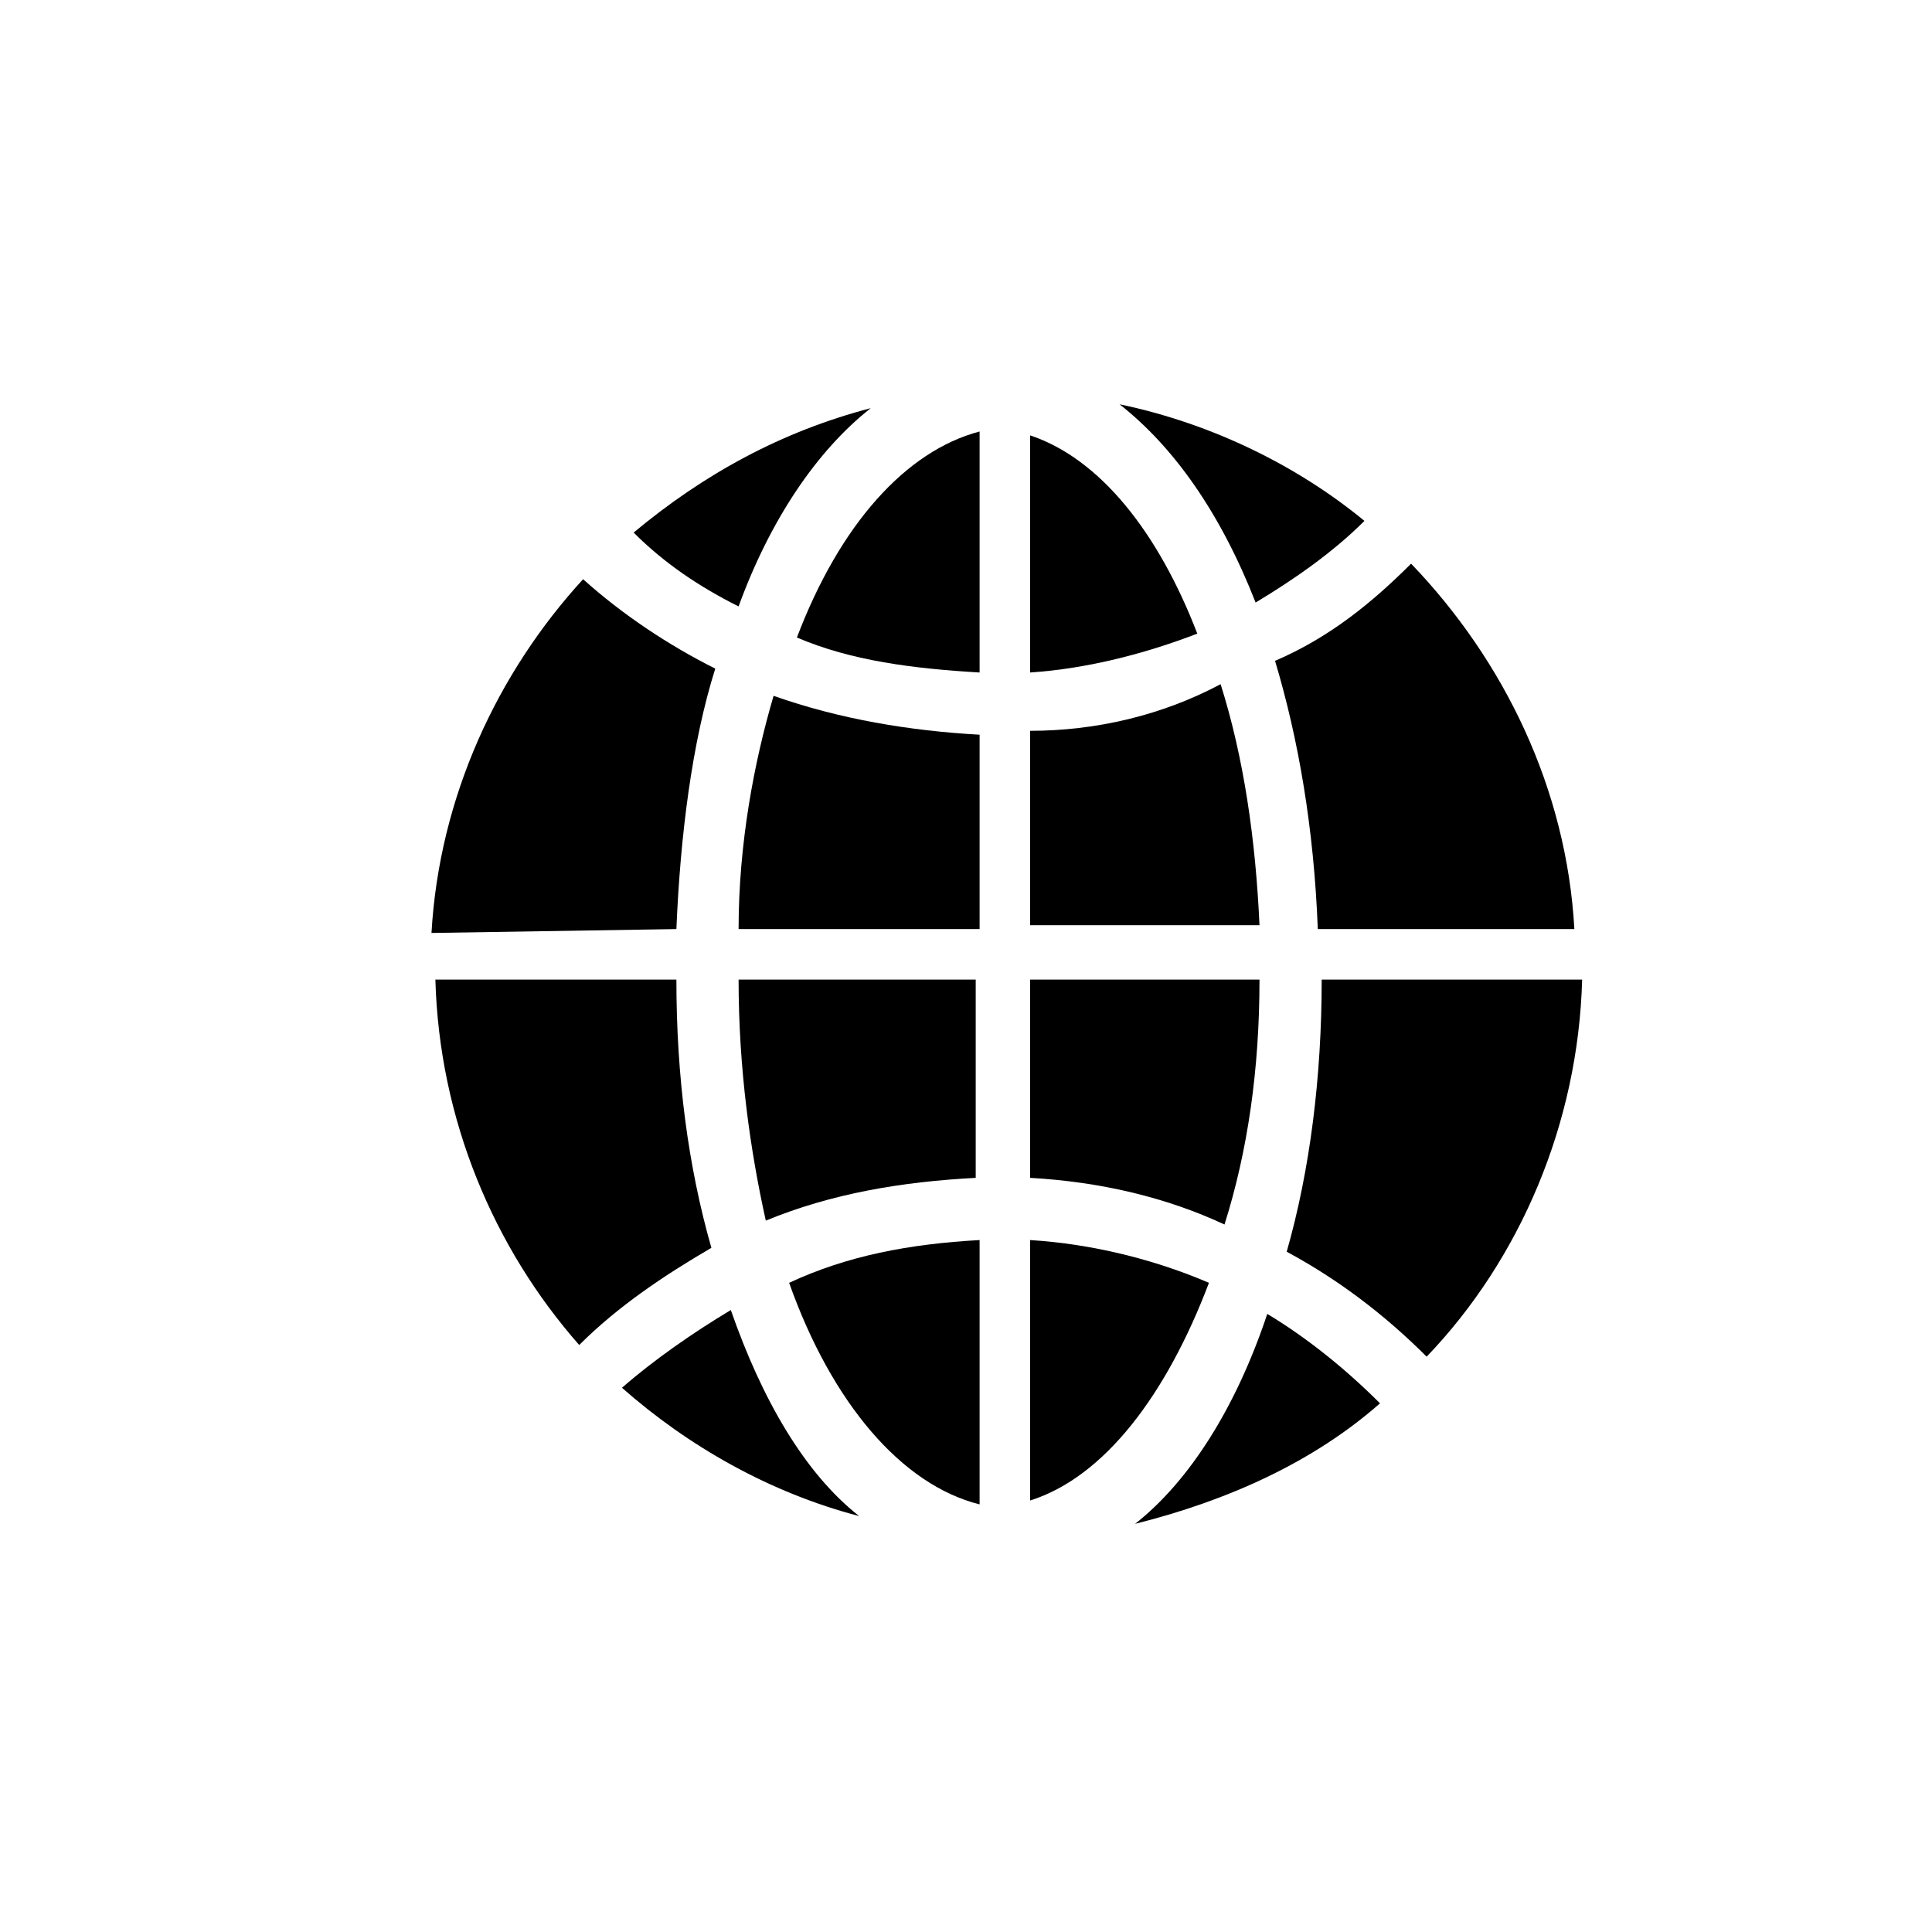 <?xml version="1.0" encoding="utf-8"?>
<!-- Generator: Adobe Illustrator 20.1.0, SVG Export Plug-In . SVG Version: 6.00 Build 0)  -->
<svg version="1.1" id="Capa_1" xmlns="http://www.w3.org/2000/svg" xmlns:xlink="http://www.w3.org/1999/xlink" x="0px" y="0px"
	 viewBox="0 0 49.7 49.7" style="enable-background:new 0 0 49.7 49.7;" xml:space="preserve">
<g>
	<path d="M26.5,31.9v6.7c1.9-0.6,3.5-2.7,4.6-5.6C29.7,32.4,28.1,32,26.5,31.9z"/>
	<path d="M32.4,25.2h-5.9v5.1c1.8,0.1,3.5,0.5,5,1.2C32.1,29.6,32.4,27.5,32.4,25.2z"/>
	<path d="M26.5,18.8v5h5.9c-0.1-2.2-0.4-4.3-1-6.2C29.9,18.4,28.2,18.8,26.5,18.8z"/>
	<path d="M25.2,38.7v-6.8c-1.8,0.1-3.4,0.4-4.9,1.1C21.4,36.1,23.2,38.2,25.2,38.7z"/>
	<path d="M19,23.9h6.2v-5c-1.8-0.1-3.6-0.4-5.3-1C19.4,19.6,19,21.7,19,23.9z"/>
	<path d="M26.5,11.2v6.1c1.5-0.1,3-0.5,4.3-1C29.8,13.7,28.3,11.8,26.5,11.2z"/>
	<path d="M25.2,17.3v-6.2c-1.9,0.5-3.6,2.4-4.7,5.3C21.9,17,23.5,17.2,25.2,17.3z"/>
	<path d="M19.7,31.4c1.7-0.7,3.5-1,5.4-1.1v-5.1H19C19,27.5,19.3,29.6,19.7,31.4z"/>
	<path d="M18.3,32.1c-0.6-2.1-0.9-4.4-0.9-6.9h-6.2c0.1,3.6,1.5,6.9,3.7,9.4C15.9,33.6,17.1,32.8,18.3,32.1z"/>
	<path d="M28.8,10.4c1.4,1.1,2.6,2.8,3.5,5.1c1-0.6,2-1.3,2.8-2.1C33.4,12,31.2,10.9,28.8,10.4z"/>
	<path d="M34,25.2c0,2.5-0.3,4.9-0.9,7c1.3,0.7,2.5,1.6,3.6,2.7c2.4-2.5,3.9-6,4-9.7L34,25.2L34,25.2z"/>
	<path d="M19,15.6c0.8-2.2,2-4,3.4-5.1c-2.3,0.6-4.3,1.7-6.1,3.2C17.1,14.5,18,15.1,19,15.6z"/>
	<path d="M32.8,17c0.6,2,1,4.3,1.1,6.9h6.6c-0.2-3.6-1.8-6.9-4.2-9.4C35.3,15.5,34.2,16.4,32.8,17z"/>
	<path d="M17.4,23.9c0.1-2.4,0.4-4.8,1-6.7c-1.2-0.6-2.4-1.4-3.4-2.3c-2.2,2.4-3.7,5.6-3.9,9.1L17.4,23.9L17.4,23.9z"/>
	<path d="M32.6,33.8c-0.8,2.4-2,4.3-3.4,5.4c2.4-0.6,4.6-1.6,6.3-3.1C34.6,35.2,33.6,34.4,32.6,33.8z"/>
	<path d="M18.8,33.7c-1,0.6-2,1.3-2.8,2c1.7,1.5,3.8,2.7,6.1,3.3C20.7,37.9,19.6,36,18.8,33.7z"/>
</g>
</svg>
